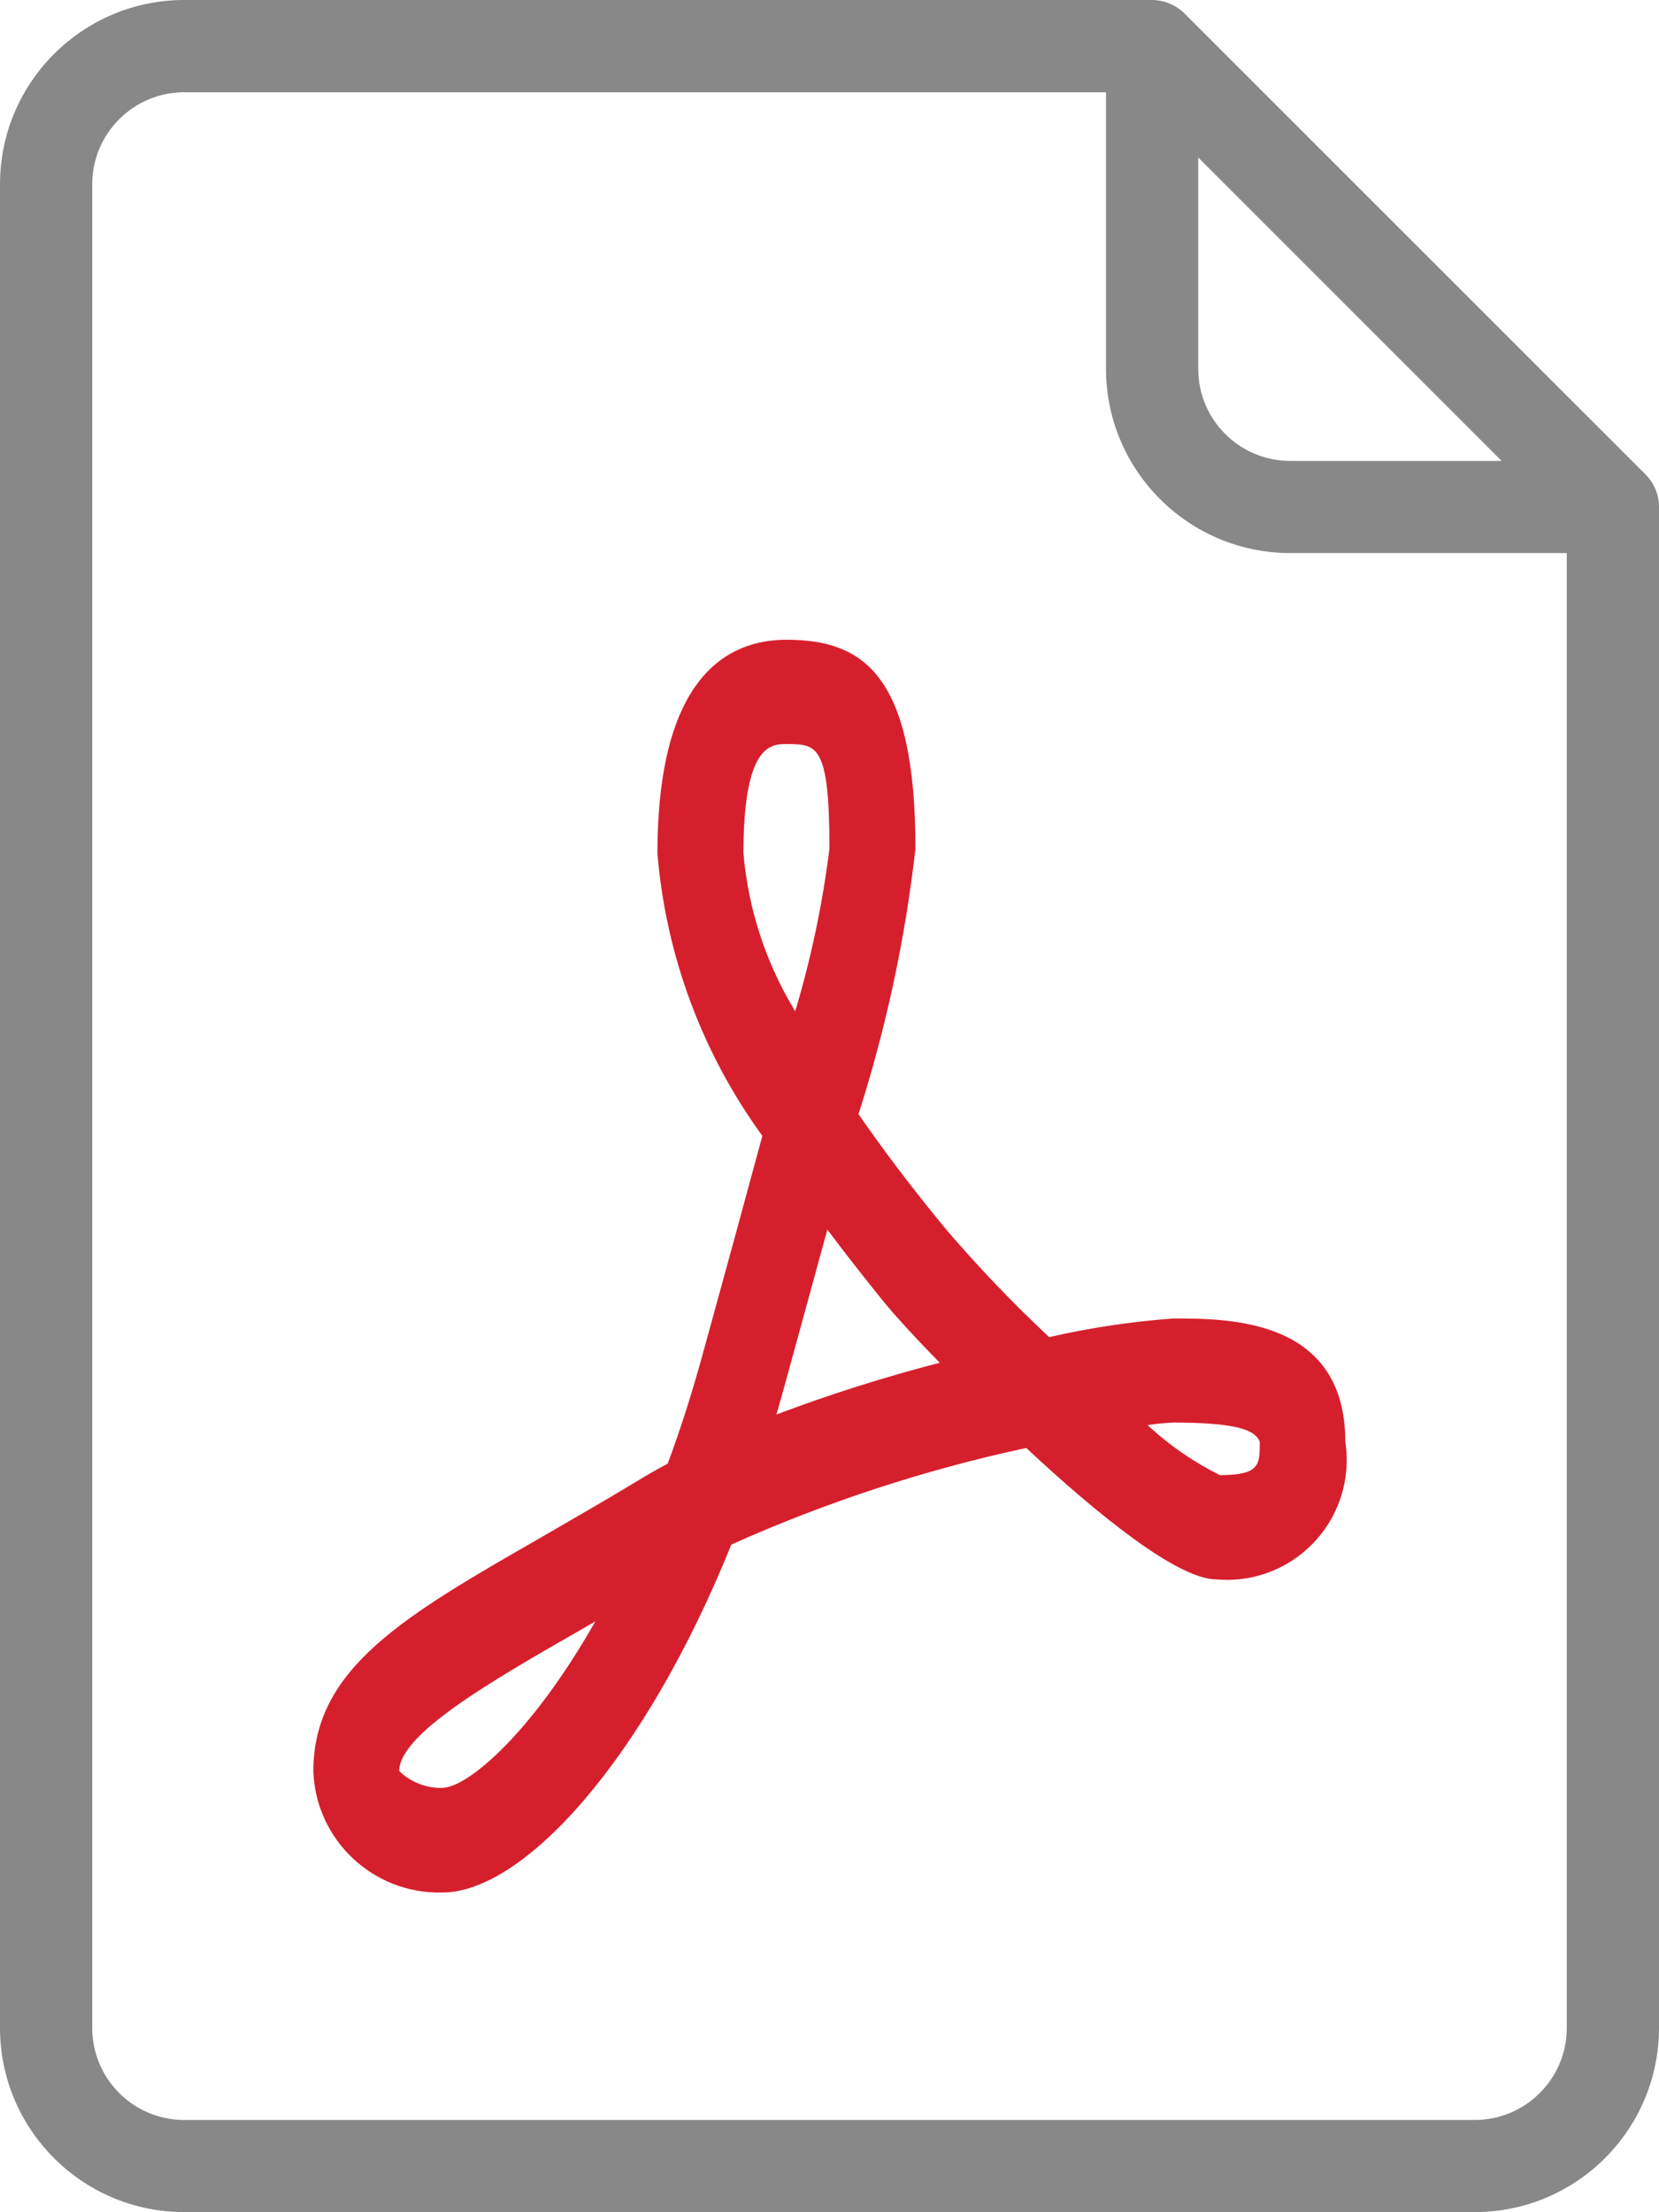<?xml version="1.0" encoding="UTF-8"?>
<svg id="Layer_1" data-name="Layer 1" xmlns="http://www.w3.org/2000/svg" viewBox="0 0 143.91 191.87">
  <defs>
    <style>
      .cls-1 {
        fill: #d61f2d;
      }

      .cls-2 {
        fill: #888;
      }
    </style>
  </defs>
  <path class="cls-2" d="m142.74,41.15L102.76,1.18c-.75-.75-1.77-1.17-2.83-1.18H15.99C7.16,0,0,7.16,0,15.99v159.89c0,8.83,7.16,15.99,15.99,15.99h111.93c8.83,0,15.99-7.16,15.99-15.99V43.97c0-1.06-.42-2.07-1.17-2.82Zm-38.81-27.5l26.33,26.33h-18.33c-4.42,0-7.99-3.58-7.99-7.99V13.65Zm31.98,162.24c0,4.42-3.58,7.99-7.99,7.99H15.99c-4.42,0-7.99-3.58-7.99-7.99V15.99c0-4.42,3.58-7.99,7.99-7.99h79.95v23.98c0,8.83,7.16,15.99,15.99,15.99h23.98v127.92Z"/>
  <path class="cls-1" d="m90.98,115.95c-3.15-2.95-6.13-6.06-8.93-9.34-2.85-3.45-5.38-6.79-7.58-9.97,2.4-7.5,4.06-15.22,4.94-23.04,0-15.03-4.48-18.11-11.19-18.11-5.11,0-11.19,3.2-11.19,18.54.73,8.84,3.88,17.31,9.1,24.49-1.48,5.48-3.2,11.79-5.17,18.92-.94,3.42-1.95,6.59-3.04,9.51-.88.47-1.73.95-2.56,1.46-2.97,1.8-5.79,3.41-8.39,4.92-11.92,6.84-19.79,11.37-19.79,20.31.22,5.98,5.21,10.66,11.19,10.51,6.94,0,17.42-11.24,25.07-30.18,8.21-3.68,16.79-6.49,25.58-8.38,6.24,5.83,13.15,11.4,16.49,11.4,5.72.51,10.76-3.72,11.27-9.43.07-.83.05-1.67-.08-2.5,0-10.7-10.08-10.7-14.93-10.7-3.63.27-7.23.81-10.78,1.62Zm-52.62,39.13c-1.39.02-2.73-.5-3.73-1.46,0-3.2,7.89-7.75,15.53-12.13l1.48-.85c-5.61,9.87-11.15,14.43-13.28,14.43h0Zm26.13-81.05c0-9.49,2.4-9.49,3.73-9.49,2.64,0,3.73,0,3.73,9.05-.59,4.79-1.59,9.52-2.97,14.13-2.53-4.16-4.07-8.84-4.49-13.7Zm2.86,48.66c.23-.79.46-1.59.68-2.4,1.38-5.04,2.63-9.59,3.74-13.64,1.55,2.07,3.22,4.2,5,6.4.7.85,2.4,2.76,4.75,5.15-4.8,1.24-9.53,2.74-14.17,4.49h0Zm41.93,2.36c0,2.03,0,2.88-3.46,2.9-2.29-1.14-4.4-2.6-6.27-4.34.75-.12,1.51-.19,2.27-.22,5.5,0,7.07.66,7.45,1.65h0Z"/>
</svg>